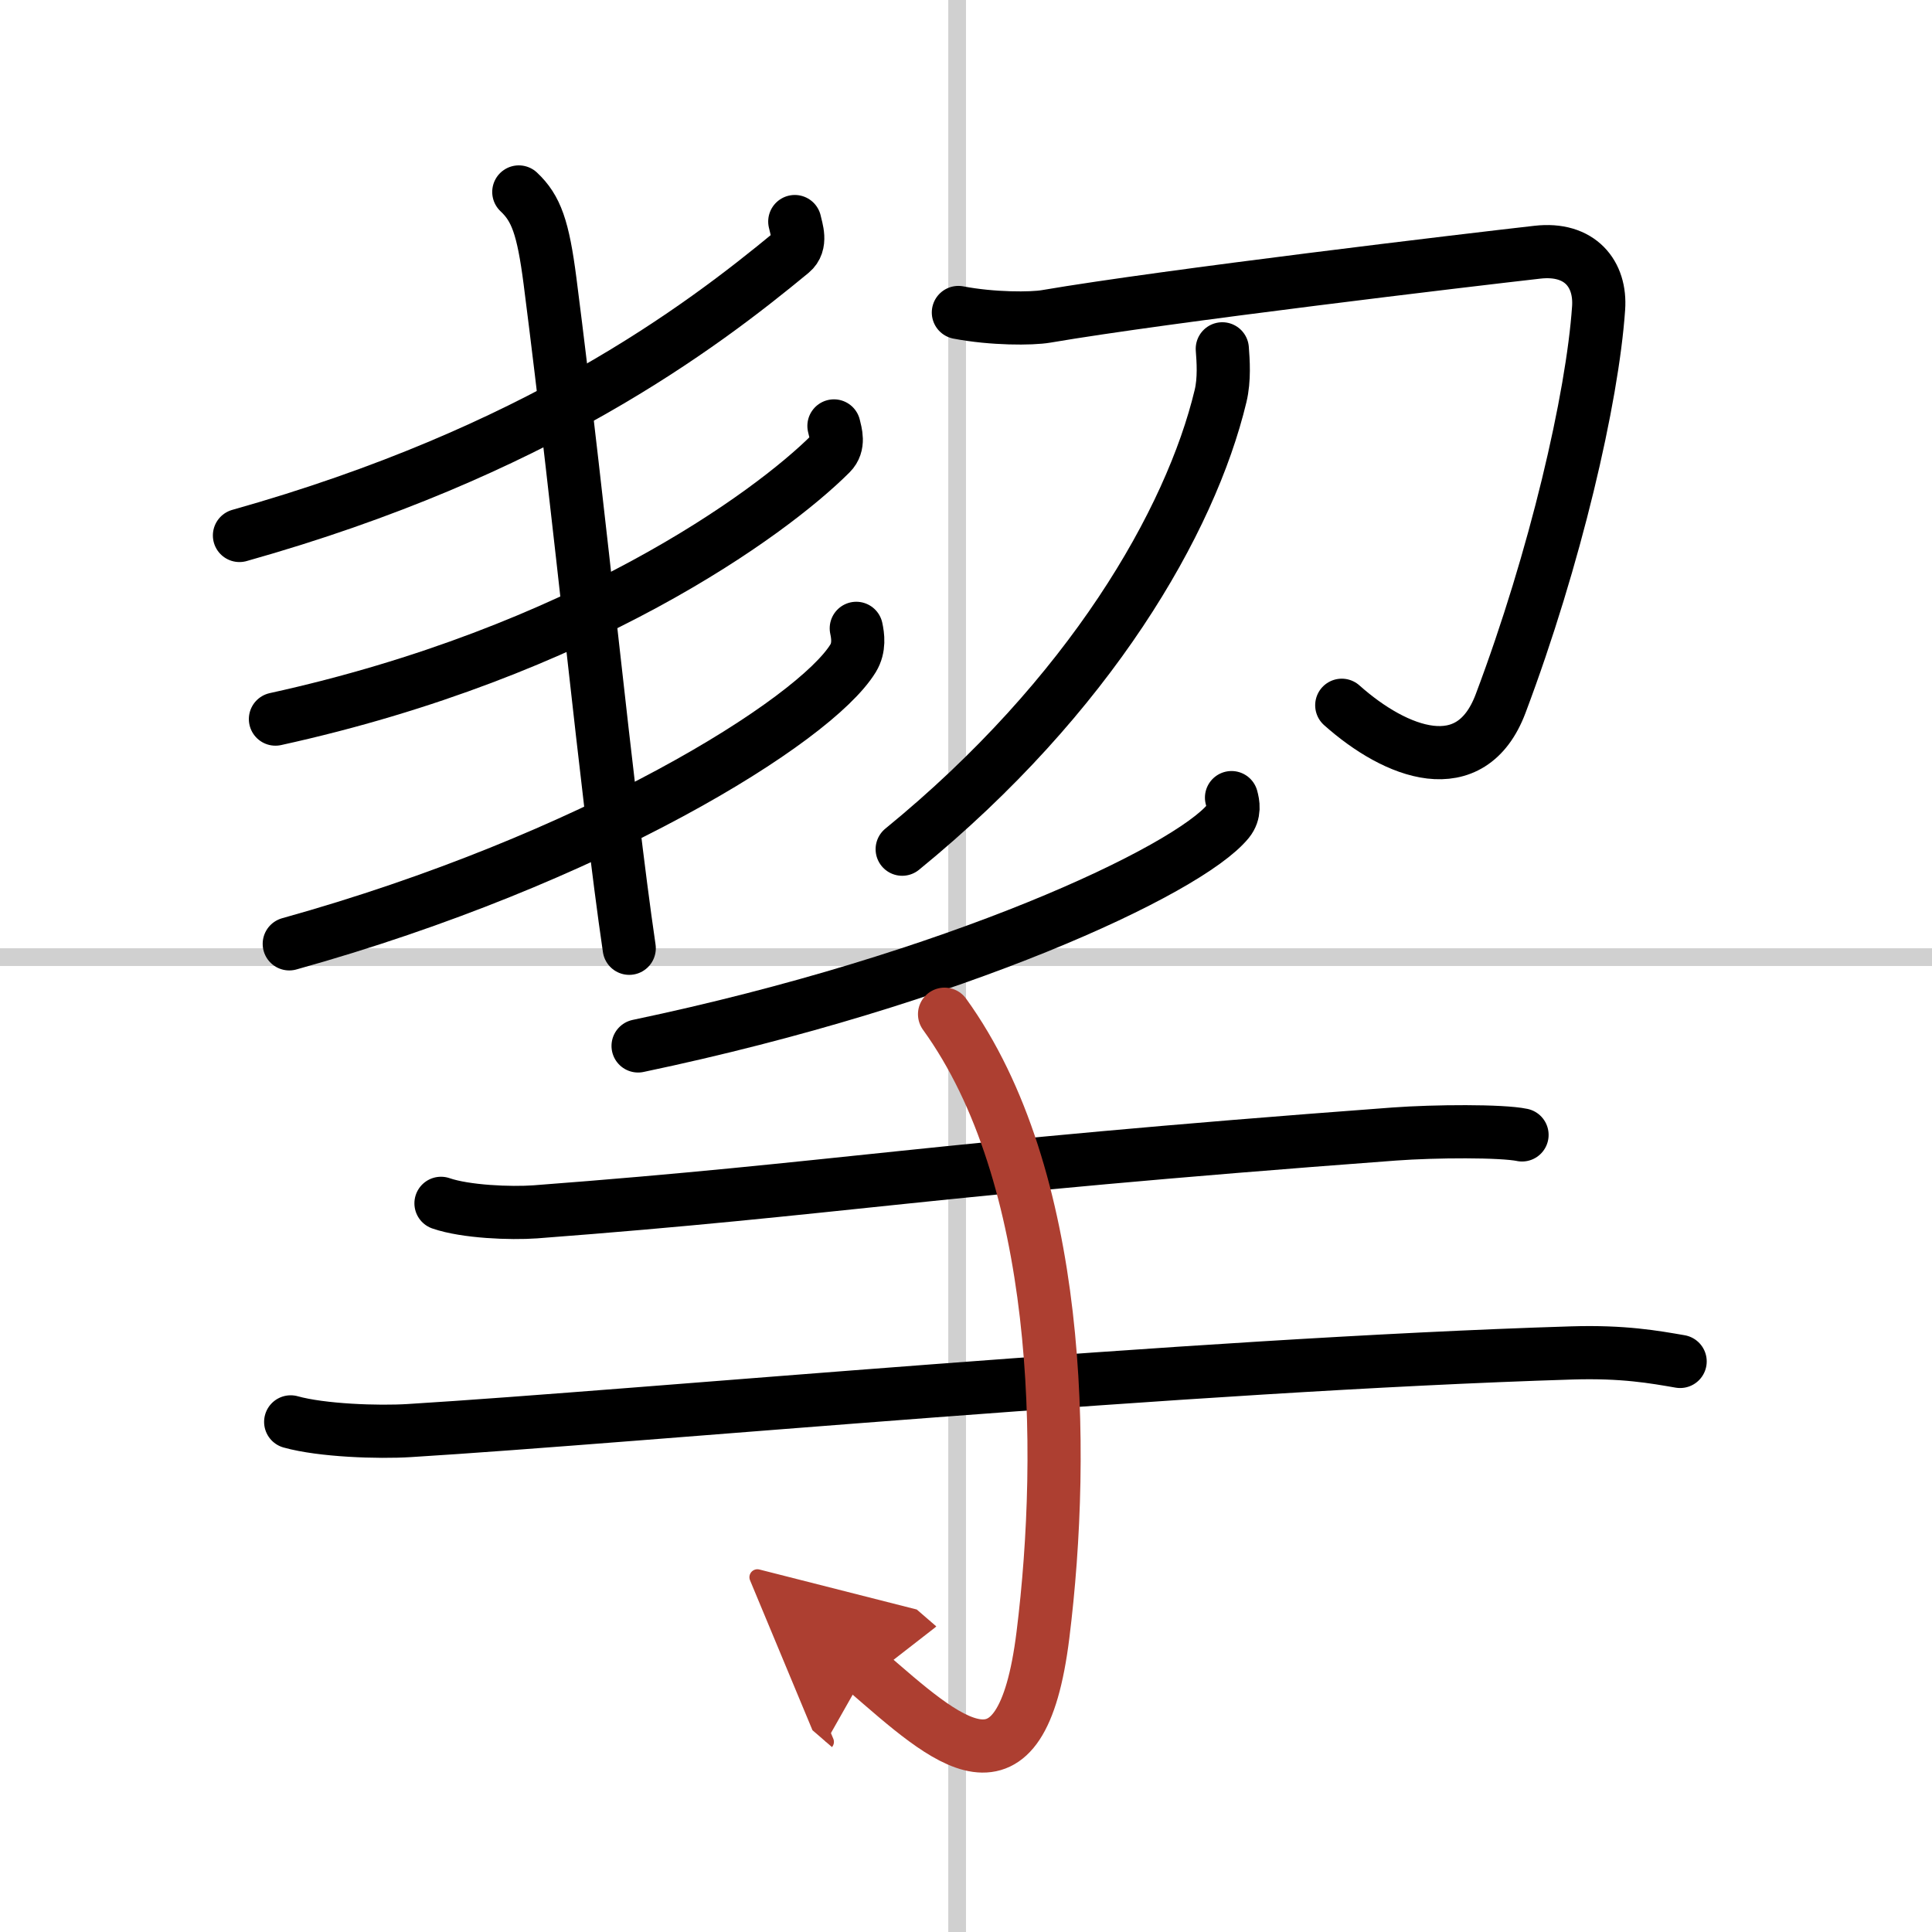 <svg width="400" height="400" viewBox="0 0 109 109" xmlns="http://www.w3.org/2000/svg"><defs><marker id="a" markerWidth="4" orient="auto" refX="1" refY="5" viewBox="0 0 10 10"><polyline points="0 0 10 5 0 10 1 5" fill="#ad3f31" stroke="#ad3f31"/></marker></defs><g fill="none" stroke="#000" stroke-linecap="round" stroke-linejoin="round" stroke-width="3"><rect width="100%" height="100%" fill="#fff" stroke="#fff"/><line x1="54" x2="54" y2="109" stroke="#d0d0d0" stroke-width="1"/><line x2="109" y1="54" y2="54" stroke="#d0d0d0" stroke-width="1"/><path d="M44.84,12.5c0.09,0.43,0.41,1.25-0.18,1.74C39.5,18.5,30.25,25.5,13.51,30.21"/><path d="m47.05 24.03c0.09 0.39 0.32 1.06-0.18 1.56-3.42 3.42-14.11 11.2-31.33 14.98"/><path d="m48.31 35.45c0.09 0.42 0.19 1.08-0.18 1.69-2.18 3.55-14.69 11.34-31.81 16.11"/><path d="M29.27,10.83c0.98,0.92,1.37,2.01,1.76,5.02C32.75,29.25,34.25,45,35.5,53.5"/><path d="m54.07 17.63c1.93 0.37 4.13 0.36 4.95 0.22 6.72-1.15 23.99-3.2 27.71-3.62 2.42-0.28 3.6 1.24 3.46 3.16-0.35 5.08-2.44 14.11-5.53 22.31-1.68 4.45-5.91 2.81-8.96 0.09"/><path d="m68.96 19.68c0.05 0.66 0.13 1.72-0.1 2.67-1.69 7.05-7.35 16.9-17.96 25.56"/><path d="m69.48 45c0.09 0.33 0.2 0.85-0.19 1.33-2.28 2.79-15.38 8.92-33.29 12.68"/><path d="m24.88 67.89c1.39 0.48 3.93 0.58 5.32 0.48 17.41-1.32 21.71-2.4 48.46-4.39 2.31-0.17 6.06-0.19 7.21 0.05"/><path d="M16.4,80.22c1.75,0.49,4.94,0.6,6.69,0.49C36.26,79.9,67,77,88.68,76.33c2.91-0.09,4.66,0.23,6.11,0.48"/><path d="m53.29 57.22c6.59 9.12 6.87 24.43 5.55 35.03-1.24 9.97-5.42 5.97-9.98 2.03" marker-end="url(#a)" stroke="#ad3f31"/></g></svg>
